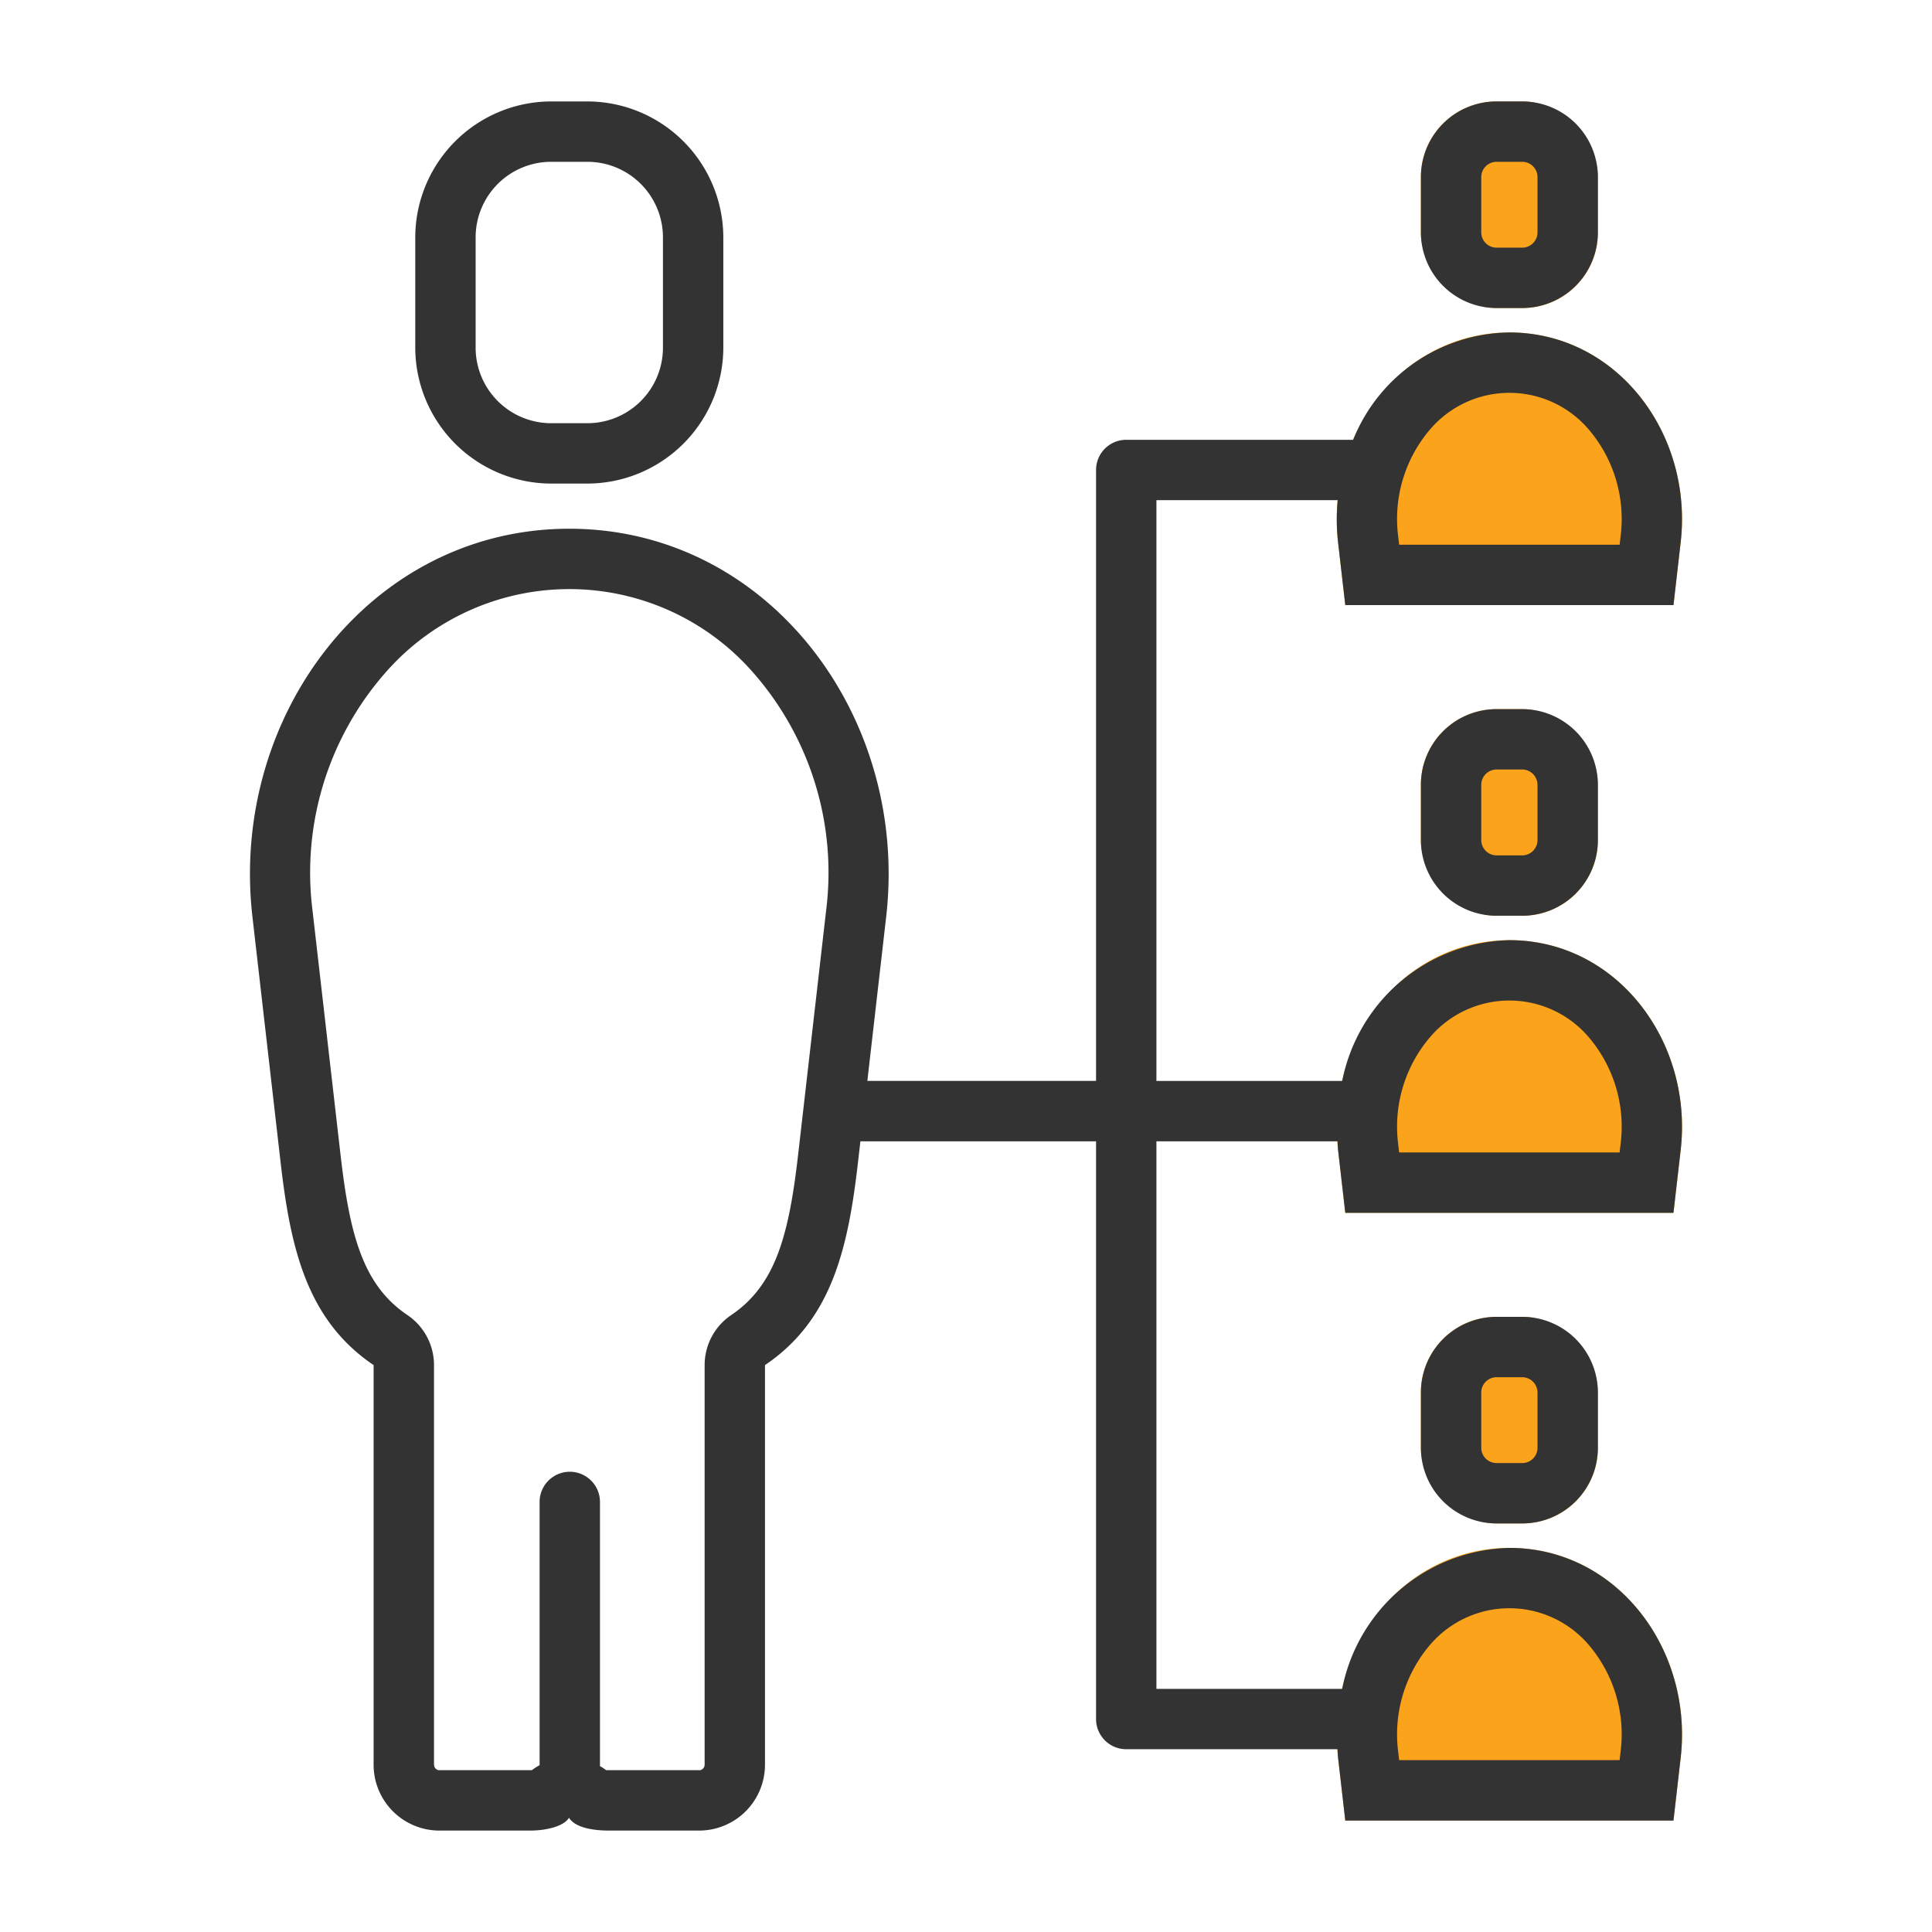 <svg id="Layer_2" data-name="Layer 2" xmlns="http://www.w3.org/2000/svg" width="64" height="64" viewBox="0 0 64 64">
  <defs>
    <style>
      .cls-1 {
        fill: #faa31b;
      }

      .cls-2 {
        fill: #333;
      }
    </style>
  </defs>
  <title>js-capabilities-multi-tenancyAdvancedmulti-tenant-controls</title>
  <g>
    <rect class="cls-1" x="47.069" y="23.491" width="5.863" height="6.844" rx="2.5"/>
    <path class="cls-1" d="M44.564,40.176H55.436L55.675,38.093c.412-3.595-2.115-6.949-5.675-6.949h0c-3.56,0-6.087,3.354-5.675,6.949Z"/>
    <rect class="cls-1" x="47.069" y="43.622" width="5.863" height="6.844" rx="2.5"/>
    <path class="cls-1" d="M44.564,60.307H55.436L55.675,58.224c.412-3.595-2.115-6.949-5.675-6.949h0c-3.56,0-6.087,3.354-5.675,6.949Z"/>
    <rect class="cls-1" x="47.069" y="3.36" width="5.863" height="6.844" rx="2.5"/>
    <g>
      <path class="cls-1" d="M44.564,20.045H55.436l.239-2.083c.412-3.595-2.115-6.949-5.675-6.949h0c-3.56,0-6.087,3.354-5.675,6.949Z"/>
      <g>
        <path class="cls-2" d="M49.569,10.204h.863a2.507,2.507,0,0,0,2.5-2.5V5.86a2.507,2.507,0,0,0-2.5-2.5h-.863a2.507,2.507,0,0,0-2.5,2.5V7.704A2.507,2.507,0,0,0,49.569,10.204Zm-.5-4.344a.507.507,0,0,1,.5-.5h.863a.507.507,0,0,1,.5.5V7.704a.507.507,0,0,1-.5.5h-.863a.507.507,0,0,1-.5-.5Z"/>
        <path class="cls-2" d="M49.569,23.491a2.507,2.507,0,0,0-2.5,2.5v1.844a2.507,2.507,0,0,0,2.5,2.5h.863a2.507,2.507,0,0,0,2.5-2.5V25.991a2.507,2.507,0,0,0-2.5-2.5Zm1.363,2.5v1.844a.507.507,0,0,1-.5.5h-.863a.507.507,0,0,1-.5-.5v-1.844a.507.507,0,0,1,.5-.5h.863A.507.507,0,0,1,50.931,25.991Z"/>
        <g>
          <path class="cls-2" d="M49.569,43.622a2.507,2.507,0,0,0-2.5,2.5v1.844a2.507,2.507,0,0,0,2.5,2.5h.863a2.507,2.507,0,0,0,2.5-2.5V46.122a2.507,2.507,0,0,0-2.5-2.5Zm1.363,2.5v1.844a.507.507,0,0,1-.5.5H49.569a.507.507,0,0,1-.5-.5v-1.844a.507.507,0,0,1,.5-.5h.863A.507.507,0,0,1,50.931,46.122Z"/>
          <g>
            <path class="cls-2" d="M18.256,16.019h1.205a4.513,4.513,0,0,0,4.5-4.5V7.86a4.513,4.513,0,0,0-4.5-4.5H18.256a4.513,4.513,0,0,0-4.5,4.5v3.659A4.513,4.513,0,0,0,18.256,16.019Zm-2.5-8.159a2.503,2.503,0,0,1,2.5-2.5h1.205a2.503,2.503,0,0,1,2.5,2.5v3.659a2.503,2.503,0,0,1-2.5,2.5H18.256a2.503,2.503,0,0,1-2.5-2.5Z"/>
            <path class="cls-2" d="M44.307,37.807c.007.096.008.19.018.286l.239,2.083H55.436l.239-2.083c.412-3.595-2.115-6.949-5.675-6.949H50a5.78,5.78,0,0,0-5.537,4.663H38.308V16.569h6.005A6.72,6.72,0,0,0,44.325,17.962l.239,2.083H55.436l.239-2.083c.412-3.595-2.115-6.949-5.675-6.949a5.65,5.65,0,0,0-5.174,3.556H37.308a1,1,0,0,0-1,1v20.237H28.732l.624-5.438C30.118,23.719,25.443,17.515,18.859,17.515H18.859c-6.584,0-11.259,6.204-10.497,12.853l.931,8.117c.326,2.841.86,5.234,3.083,6.735V58.461A2.182,2.182,0,0,0,14.527,60.64H17.568c.482,0,1.096-.123,1.282-.424.171.277.647.424,1.329.424h3.011A2.182,2.182,0,0,0,25.341,58.461V45.221c2.224-1.501,2.758-3.895,3.083-6.735l.078-.679h7.806v19.138a1,1,0,0,0,1,1H44.307c.007.093.007.186.018.28l.239,2.083H55.436l.239-2.083c.412-3.595-2.115-6.949-5.675-6.949H50a5.781,5.781,0,0,0-5.538,4.67h-6.154V37.807Zm3.076-3.463a3.454,3.454,0,0,1,5.234,0,4.569,4.569,0,0,1,1.071,3.521l-.036.311H46.348l-.036-.311A4.569,4.569,0,0,1,47.383,34.344Zm0-20.131a3.454,3.454,0,0,1,5.234,0,4.569,4.569,0,0,1,1.071,3.521l-.036.311H46.348l-.036-.311A4.569,4.569,0,0,1,47.383,14.213ZM27.369,30.14l-.931,8.117c-.307,2.678-.751,4.317-2.215,5.306a2,2,0,0,0-.881,1.658V58.461a.189.189,0,0,1-.15.179H20.18c-.038,0-.072-.001-.101-.002a1.998,1.998,0,0,0-.204-.134V49.754a1,1,0,0,0-2,0v8.719a1.998,1.998,0,0,0-.253.165c-.017.001-.035.002-.053.002H14.527a.189.189,0,0,1-.15-.179V45.221a2,2,0,0,0-.881-1.658c-1.464-.988-1.908-2.627-2.215-5.306l-.931-8.117a10.038,10.038,0,0,1,2.401-7.838,8.087,8.087,0,0,1,12.217-0A10.038,10.038,0,0,1,27.369,30.14ZM47.383,54.475a3.454,3.454,0,0,1,5.234,0,4.569,4.569,0,0,1,1.071,3.521l-.036.311H46.348l-.036-.311A4.569,4.569,0,0,1,47.383,54.475Z"/>
          </g>
        </g>
      </g>
    </g>
  </g>
</svg>
